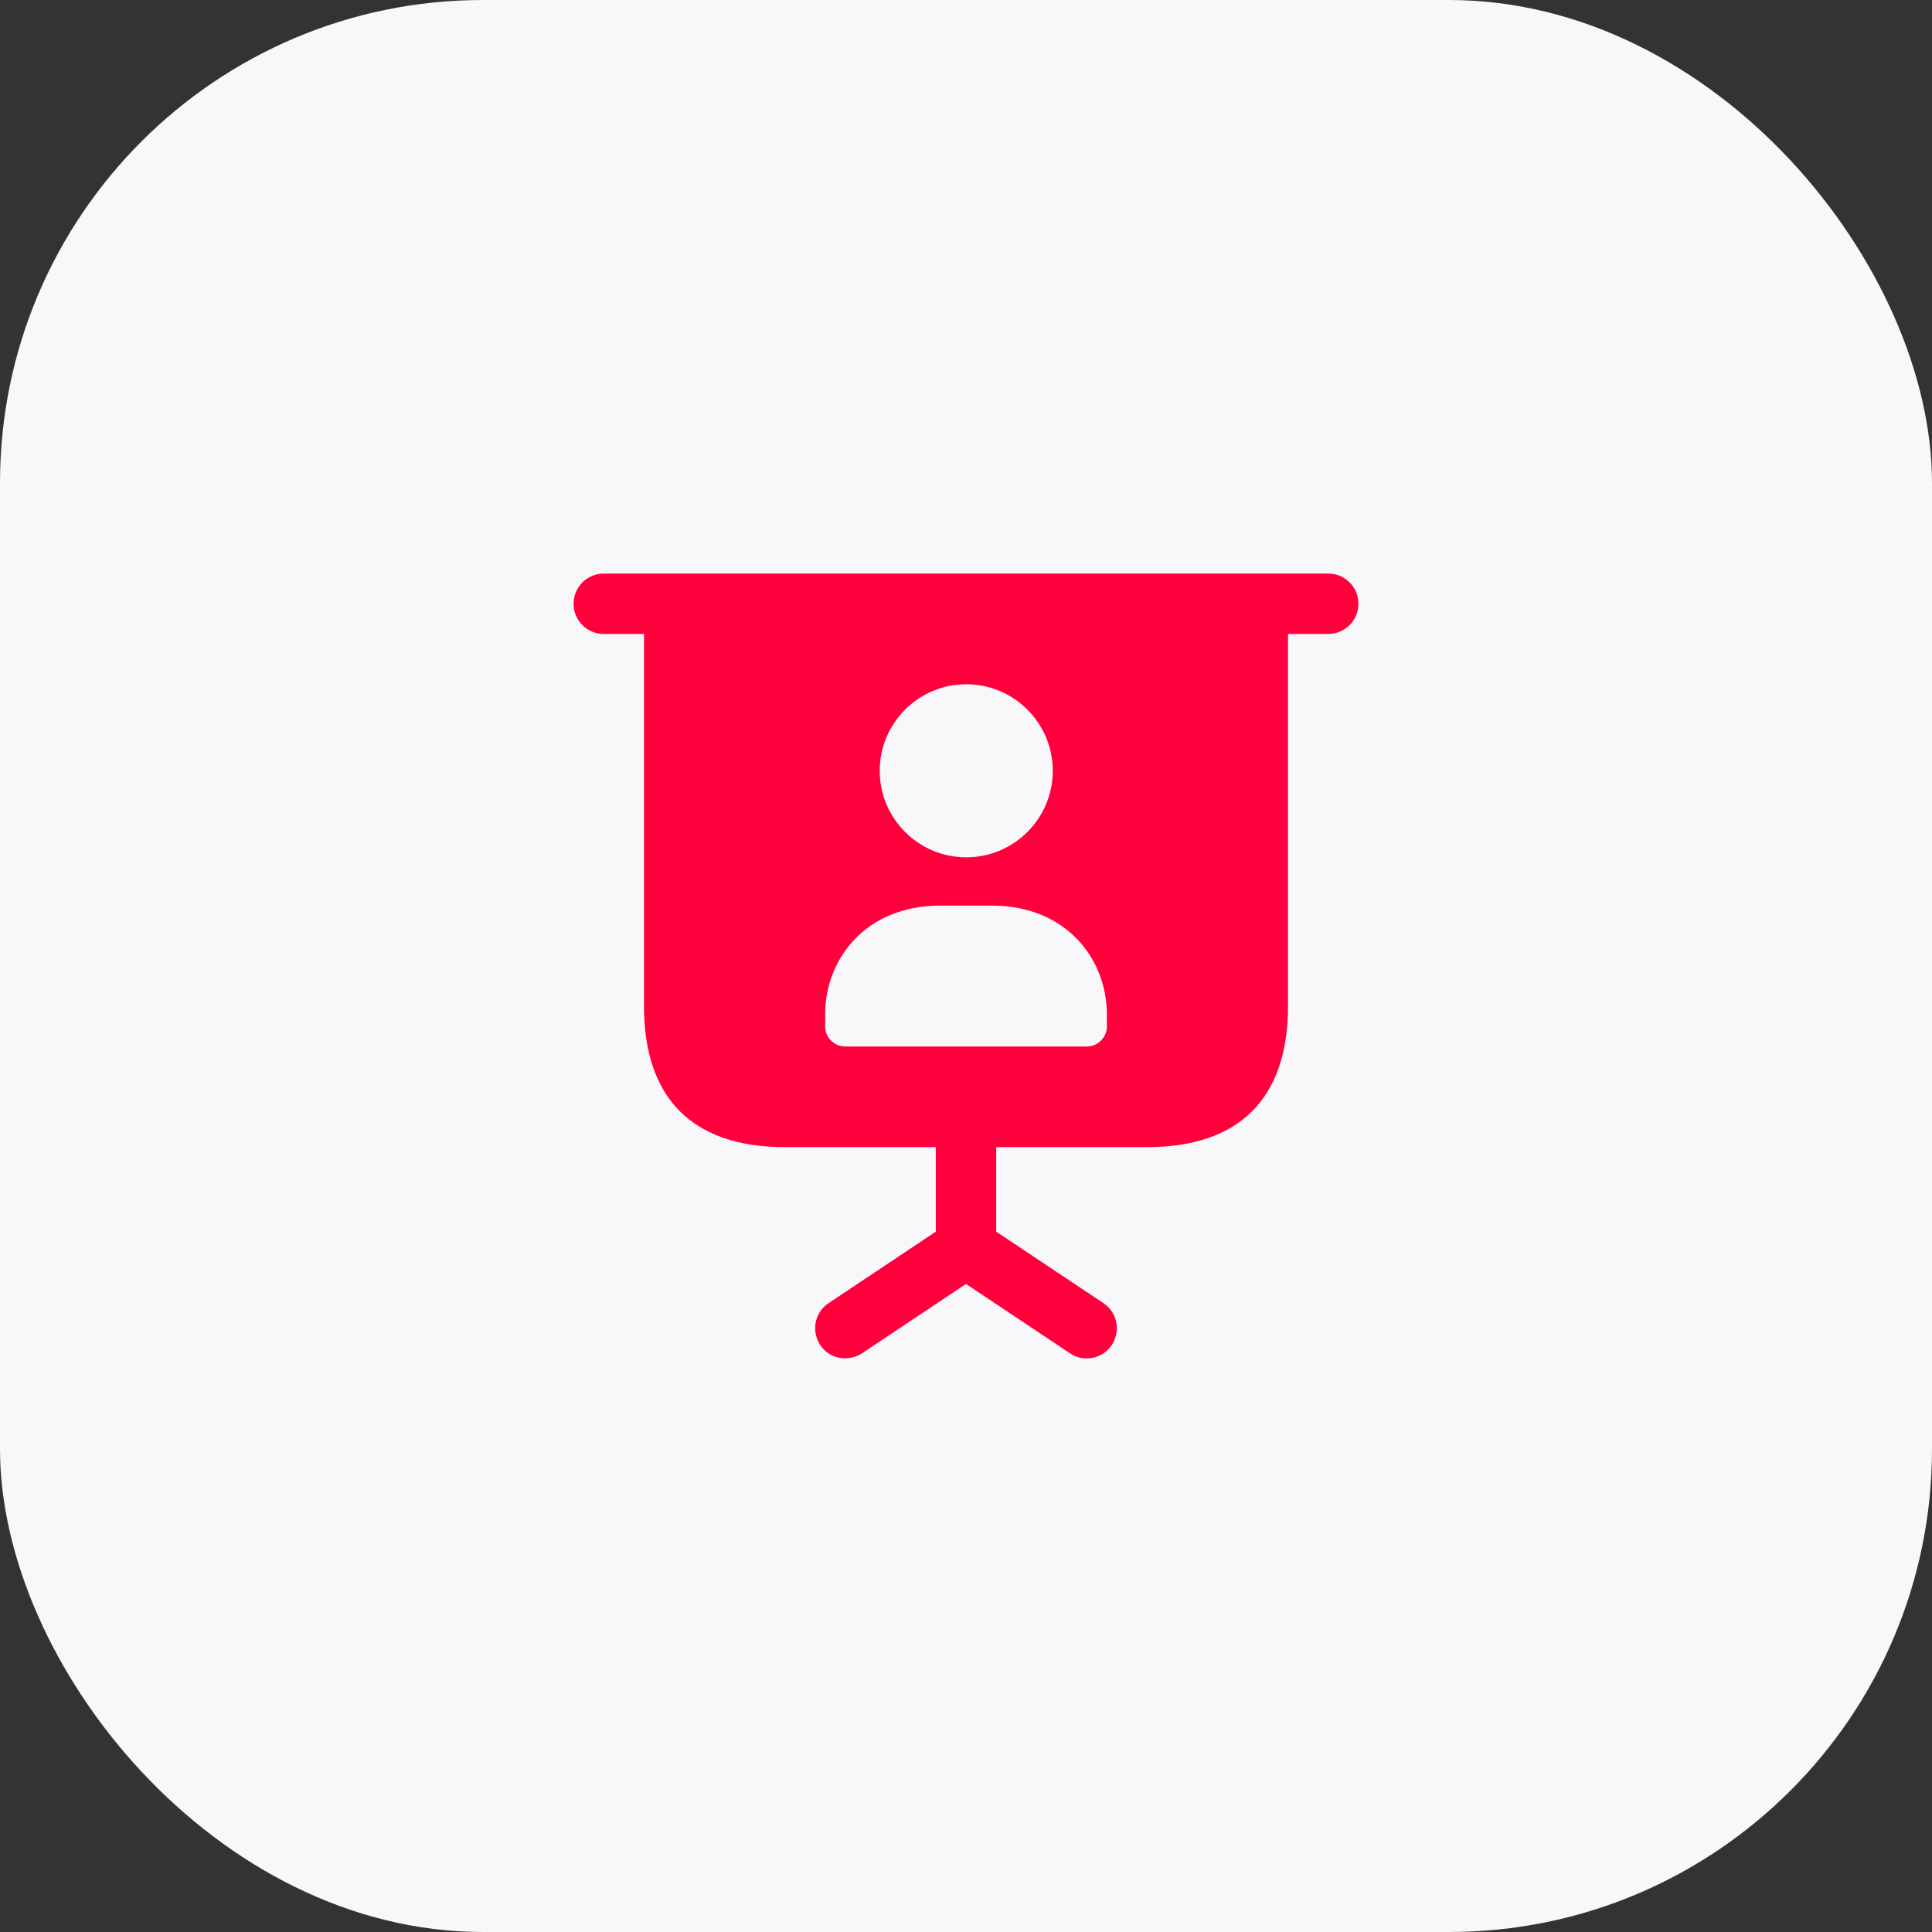 <?xml version="1.0" encoding="UTF-8"?> <svg xmlns="http://www.w3.org/2000/svg" width="60" height="60" viewBox="0 0 60 60" fill="none"><rect x="0" y="0" width="60" height="60" fill="#333333" stroke="none"/> <rect width="60" height="60" rx="15" fill="#F8F8FA"></rect> <path d="M41.25 17.812H18.75C18.233 17.812 17.812 18.233 17.812 18.75C17.812 19.267 18.233 19.688 18.75 19.688H20V31.25C20 34.112 21.512 35.625 24.375 35.625H29.062V38.25L25.725 40.475C25.3 40.763 25.188 41.338 25.475 41.775C25.762 42.2 26.337 42.312 26.775 42.025L30 39.875L33.225 42.025C33.388 42.138 33.575 42.188 33.75 42.188C34.05 42.188 34.35 42.038 34.525 41.775C34.812 41.338 34.7 40.763 34.275 40.475L30.938 38.25V35.625H35.625C38.487 35.625 40 34.112 40 31.25V19.688H41.25C41.767 19.688 42.188 19.267 42.188 18.75C42.188 18.233 41.767 17.812 41.25 17.812ZM30.008 21.25C31.49 21.25 32.695 22.455 32.695 23.938C32.695 25.42 31.49 26.625 30.008 26.625C28.525 26.625 27.32 25.42 27.32 23.938C27.32 22.455 28.526 21.25 30.008 21.25ZM34.375 31.875C34.375 32.22 34.095 32.5 33.75 32.5H26.25C25.905 32.5 25.625 32.22 25.625 31.875V31.496C25.625 29.821 26.851 28.125 29.198 28.125H30.802C33.148 28.125 34.375 29.82 34.375 31.496V31.875V31.875Z" fill="#FF003D"></path> </svg> 